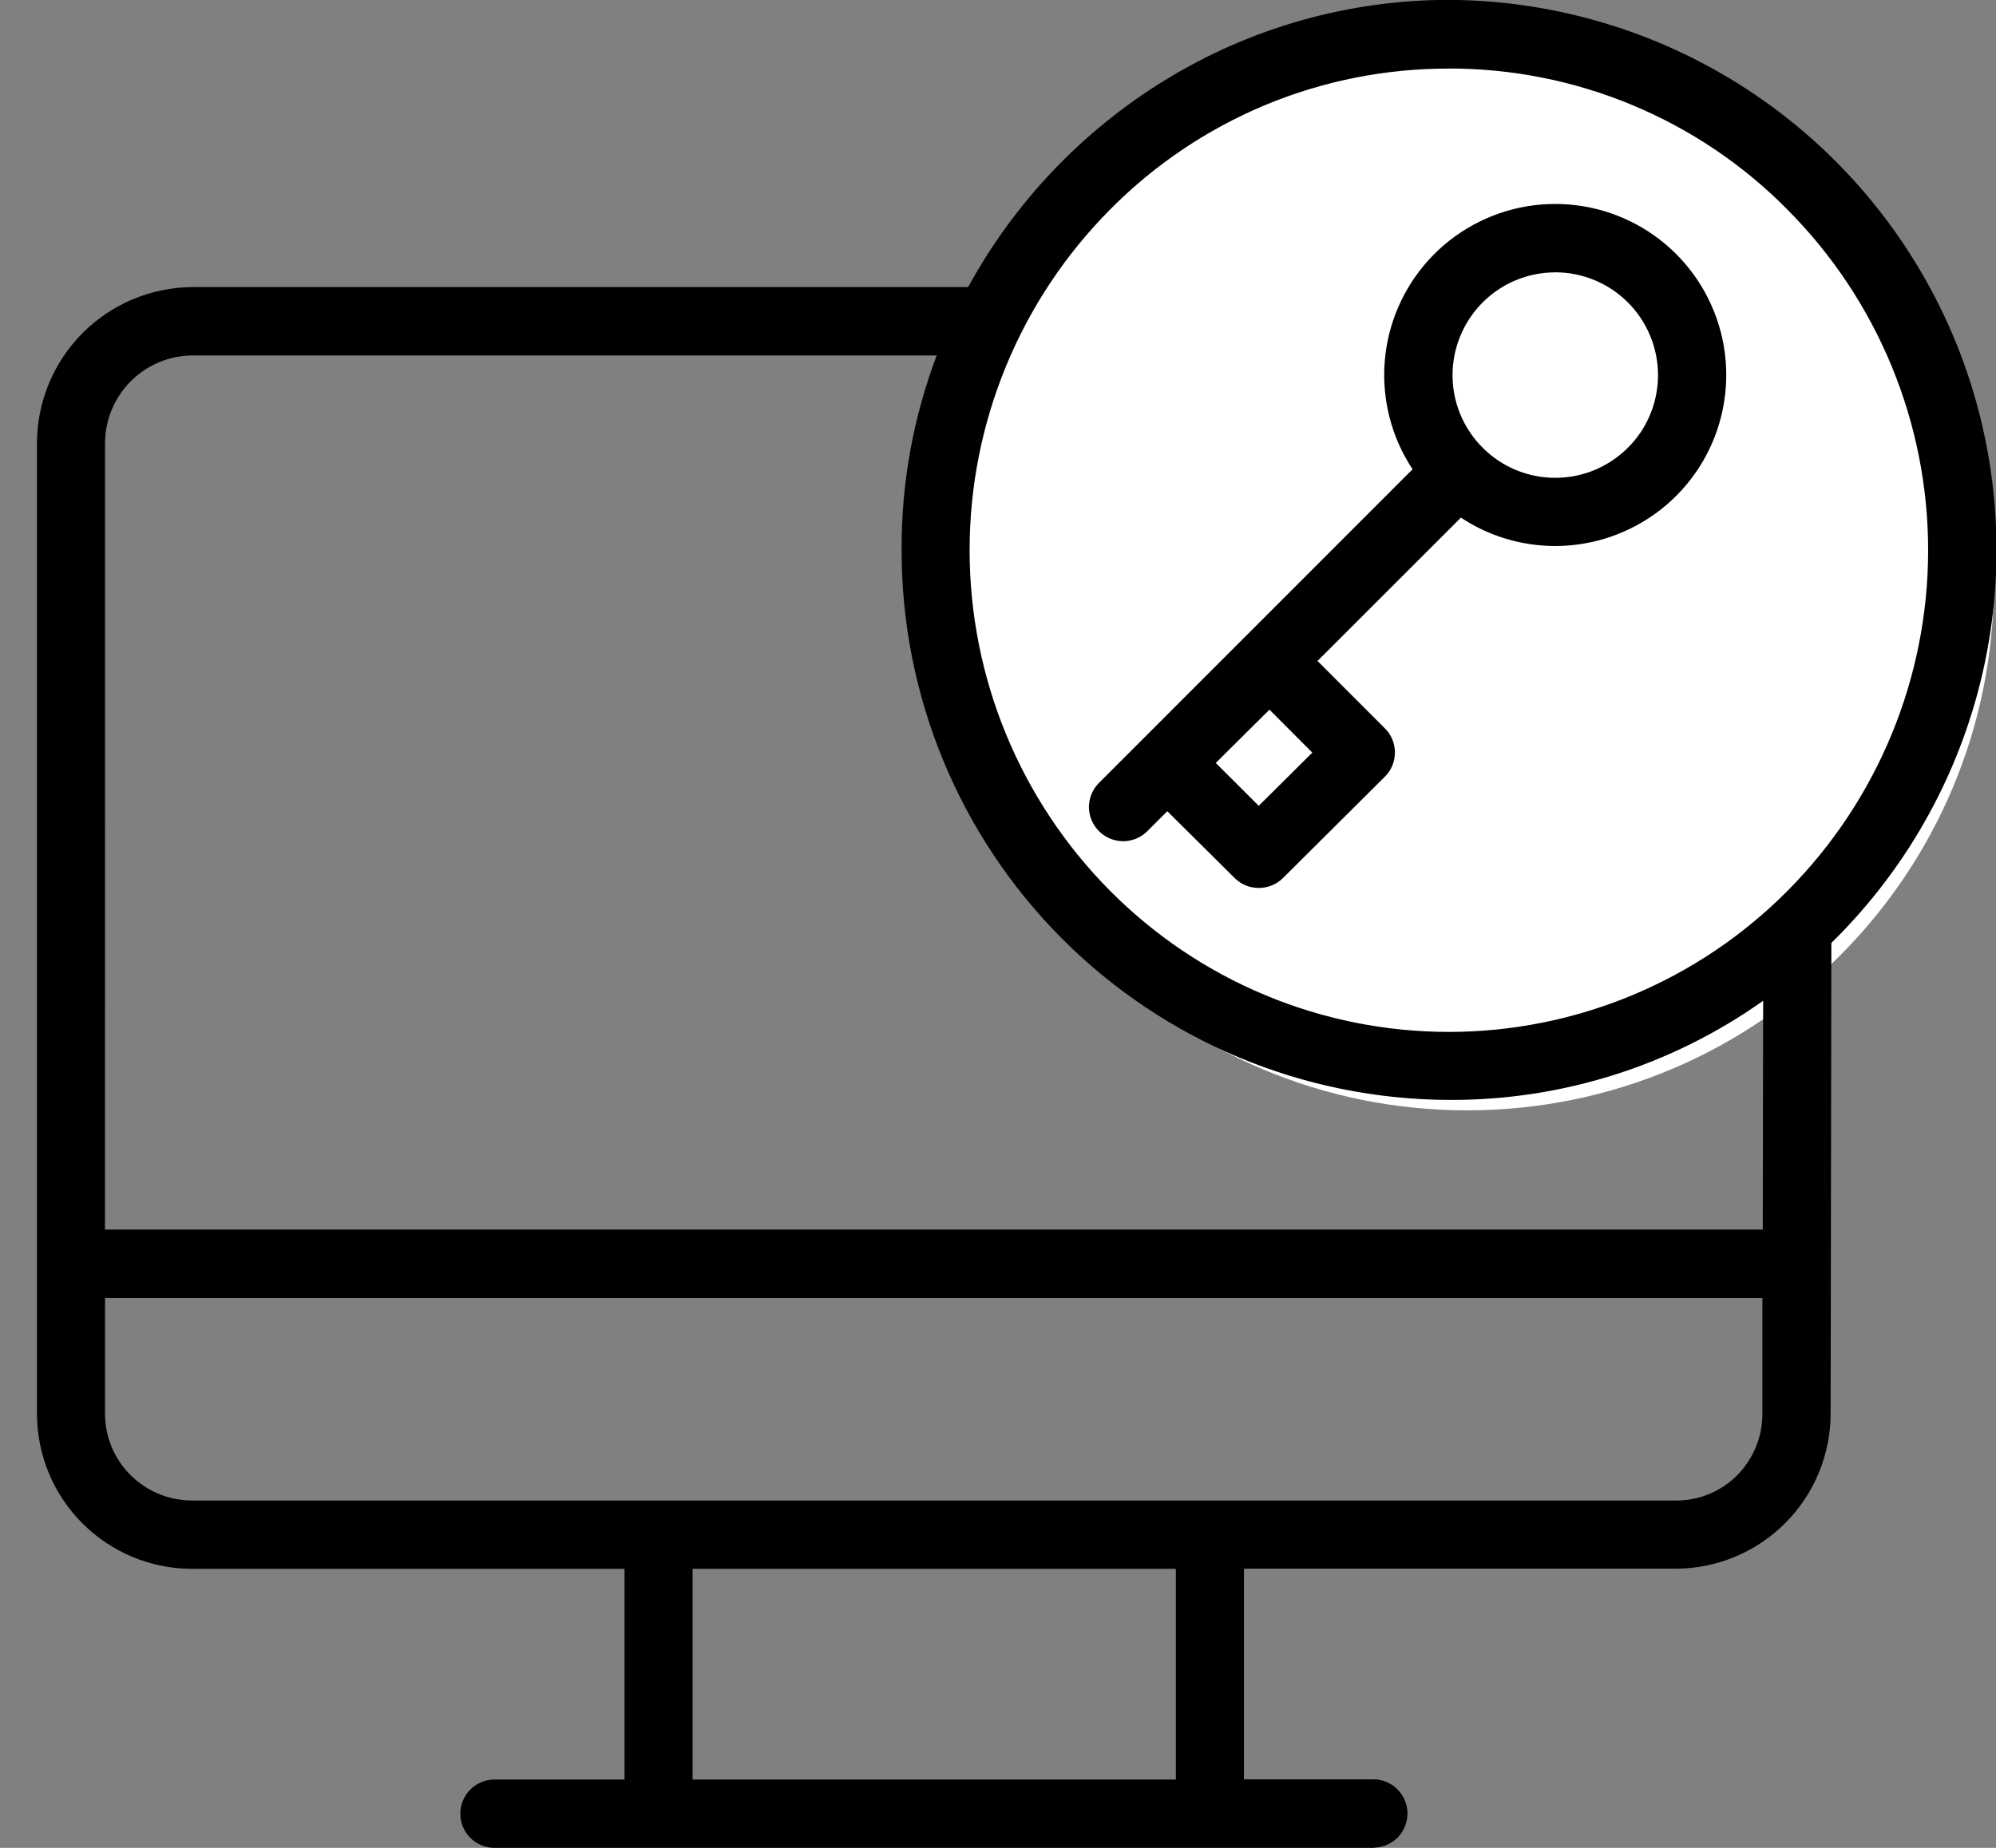 <svg width="27" height="25" viewBox="0 0 27 25" fill="none" xmlns="http://www.w3.org/2000/svg">
<rect x="0" y="0" width="27" height="25" fill="#808080" stroke="none"/>
<g clip-path="url(#clip0_118_6935)">
<path d="M19.845 15.022C23.78 15.022 26.97 11.831 26.97 7.896C26.97 3.96 23.78 0.77 19.845 0.77C15.909 0.77 12.719 3.96 12.719 7.896C12.719 11.831 15.909 15.022 19.845 15.022Z" fill="white"/>
<path d="M19.6 0.079C18.273 0.084 16.972 0.448 15.835 1.132C14.699 1.816 13.768 2.795 13.143 3.965H2.599C2.063 3.968 1.549 4.184 1.171 4.564C0.793 4.945 0.58 5.459 0.58 5.996L0.58 19.131C0.581 19.666 0.794 20.178 1.172 20.556C1.551 20.934 2.064 21.146 2.599 21.145H8.528V24.154H6.675C6.575 24.158 6.482 24.2 6.413 24.271C6.344 24.342 6.306 24.438 6.306 24.537C6.306 24.636 6.344 24.731 6.413 24.803C6.482 24.874 6.575 24.916 6.675 24.92H18.593C18.692 24.916 18.786 24.874 18.855 24.803C18.924 24.731 18.962 24.636 18.962 24.537C18.962 24.438 18.924 24.342 18.855 24.271C18.786 24.2 18.692 24.158 18.593 24.154H16.749V21.145H22.669C23.203 21.145 23.716 20.931 24.093 20.553C24.471 20.174 24.683 19.662 24.683 19.127L24.694 12.725C25.742 11.706 26.463 10.398 26.765 8.967C27.068 7.537 26.938 6.049 26.391 4.693C25.845 3.337 24.907 2.174 23.698 1.352C22.489 0.53 21.062 0.087 19.6 0.079ZM15.987 24.155H9.289V21.146H15.987V24.155ZM22.669 20.38H2.599C2.435 20.381 2.272 20.349 2.119 20.286C1.967 20.224 1.829 20.132 1.712 20.016C1.595 19.9 1.503 19.762 1.439 19.611C1.376 19.459 1.343 19.296 1.342 19.131V17.479H23.924L23.921 19.134C23.921 19.298 23.889 19.461 23.826 19.612C23.763 19.764 23.67 19.901 23.554 20.017C23.438 20.133 23.299 20.224 23.148 20.287C22.996 20.349 22.833 20.38 22.669 20.379L22.669 20.38ZM23.925 16.714H1.342V5.996C1.342 5.662 1.474 5.341 1.71 5.104C1.945 4.866 2.265 4.732 2.599 4.729H12.786C12.348 5.843 12.187 7.047 12.318 8.237C12.448 9.427 12.867 10.567 13.538 11.559C14.208 12.55 15.11 13.364 16.166 13.929C17.221 14.494 18.398 14.793 19.595 14.801C21.153 14.805 22.671 14.307 23.924 13.382L23.925 16.714ZM19.6 14.037C18.294 14.043 17.016 13.662 15.927 12.941C14.838 12.221 13.987 11.193 13.483 9.988C12.979 8.783 12.844 7.456 13.095 6.175C13.345 4.893 13.971 3.715 14.892 2.789C15.814 1.863 16.989 1.232 18.269 0.975C19.55 0.718 20.878 0.847 22.085 1.346C23.292 1.844 24.323 2.69 25.049 3.775C25.775 4.861 26.163 6.138 26.162 7.444C26.166 9.188 25.477 10.863 24.246 12.099C23.016 13.335 21.345 14.032 19.6 14.037Z" fill="black"/>
<path d="M18.592 25H6.674C6.554 24.996 6.44 24.945 6.357 24.859C6.273 24.773 6.227 24.658 6.227 24.538C6.227 24.418 6.273 24.303 6.357 24.216C6.44 24.13 6.554 24.08 6.674 24.076H8.448V21.225H2.591C2.036 21.223 1.506 21.001 1.114 20.609C0.722 20.217 0.502 19.686 0.5 19.131V5.996C0.501 5.438 0.722 4.904 1.115 4.508C1.508 4.113 2.041 3.889 2.598 3.884H13.096C13.722 2.739 14.636 1.776 15.747 1.092C16.905 0.377 18.239 -0.001 19.6 -0.002C21.076 0.006 22.516 0.451 23.737 1.278C24.959 2.105 25.907 3.277 26.462 4.644C27.016 6.012 27.151 7.513 26.851 8.957C26.55 10.402 25.827 11.724 24.773 12.757L24.763 19.125C24.762 19.68 24.542 20.212 24.15 20.605C23.758 20.999 23.227 21.221 22.672 21.223H16.827V24.073H18.592C18.712 24.077 18.826 24.128 18.909 24.214C18.992 24.3 19.039 24.415 19.039 24.535C19.039 24.655 18.992 24.77 18.909 24.857C18.826 24.943 18.712 24.993 18.592 24.997V25ZM6.674 24.234C6.595 24.237 6.521 24.271 6.467 24.327C6.413 24.384 6.382 24.459 6.382 24.538C6.382 24.616 6.413 24.692 6.467 24.748C6.521 24.805 6.595 24.838 6.674 24.842H18.592C18.671 24.838 18.745 24.805 18.799 24.748C18.853 24.692 18.884 24.616 18.884 24.538C18.884 24.459 18.853 24.384 18.799 24.327C18.745 24.271 18.671 24.237 18.592 24.234H16.669V21.067H22.668C23.181 21.065 23.673 20.86 24.036 20.497C24.398 20.133 24.602 19.641 24.603 19.127L24.614 12.692L24.637 12.669C25.676 11.661 26.39 10.367 26.69 8.952C26.99 7.536 26.861 6.064 26.321 4.721C25.78 3.379 24.852 2.228 23.655 1.416C22.458 0.603 21.046 0.165 19.599 0.158C18.268 0.159 16.963 0.529 15.83 1.228C14.729 1.906 13.826 2.864 13.213 4.003L13.19 4.044H2.598C2.083 4.049 1.59 4.256 1.227 4.622C0.863 4.988 0.659 5.482 0.658 5.997V19.131C0.66 19.643 0.864 20.134 1.226 20.497C1.588 20.859 2.079 21.064 2.591 21.066H8.608V24.233L6.674 24.234ZM16.065 24.234H9.21V21.067H16.065V24.234ZM9.369 24.076H15.906V21.225H9.369V24.076ZM22.677 20.459H2.59C2.239 20.457 1.902 20.317 1.653 20.069C1.405 19.82 1.264 19.483 1.262 19.132V17.401H24.002L23.999 19.135C23.997 19.487 23.857 19.825 23.608 20.075C23.485 20.197 23.34 20.294 23.181 20.359C23.021 20.425 22.85 20.459 22.677 20.459ZM2.598 20.301H22.677C22.829 20.301 22.98 20.271 23.12 20.213C23.26 20.155 23.388 20.07 23.495 19.963C23.715 19.743 23.839 19.445 23.84 19.135V17.56H1.421V19.132C1.422 19.442 1.546 19.738 1.765 19.956C1.984 20.175 2.281 20.299 2.59 20.3L2.598 20.301ZM24.003 16.793H1.262V5.996C1.264 5.641 1.405 5.301 1.655 5.05C1.905 4.798 2.244 4.655 2.598 4.652H12.905L12.862 4.76C12.523 5.613 12.351 6.522 12.355 7.44C12.352 9.366 13.113 11.214 14.471 12.579C15.829 13.945 17.674 14.716 19.599 14.723H19.621C21.155 14.726 22.65 14.234 23.882 13.319L24.009 13.226L24.003 16.793ZM1.42 16.635H23.845L23.85 13.54C22.614 14.416 21.136 14.885 19.621 14.881H19.599C17.631 14.874 15.746 14.086 14.358 12.691C12.971 11.296 12.193 9.407 12.196 7.439C12.192 6.54 12.353 5.649 12.671 4.809H2.599C2.286 4.812 1.987 4.938 1.767 5.16C1.546 5.382 1.422 5.681 1.421 5.994L1.42 16.635ZM19.599 14.119C18.725 14.121 17.86 13.95 17.053 13.614C16.247 13.279 15.515 12.787 14.901 12.166C13.655 10.911 12.956 9.214 12.956 7.446C12.956 5.678 13.655 3.982 14.901 2.727C15.516 2.107 16.248 1.616 17.054 1.28C17.86 0.945 18.724 0.772 19.597 0.772C20.47 0.772 21.335 0.945 22.141 1.28C22.947 1.616 23.678 2.107 24.293 2.727C25.54 3.981 26.24 5.677 26.24 7.445C26.24 9.213 25.54 10.91 24.293 12.164C23.679 12.784 22.948 13.276 22.142 13.612C21.337 13.947 20.472 14.119 19.599 14.118L19.599 14.119ZM19.599 0.928C18.747 0.926 17.902 1.094 17.115 1.421C16.329 1.749 15.615 2.229 15.015 2.836C13.799 4.061 13.116 5.717 13.116 7.443C13.116 9.17 13.799 10.826 15.015 12.051C15.616 12.656 16.329 13.136 17.116 13.464C17.903 13.792 18.746 13.961 19.599 13.961C20.451 13.961 21.294 13.792 22.081 13.464C22.867 13.136 23.581 12.656 24.181 12.051C25.398 10.827 26.082 9.171 26.082 7.444C26.082 5.718 25.398 4.062 24.181 2.838C23.583 2.231 22.869 1.75 22.082 1.422C21.296 1.094 20.452 0.926 19.599 0.927L19.599 0.928Z" fill="black"/>
<path d="M21.036 2.839C20.627 2.839 20.226 2.951 19.876 3.164C19.526 3.376 19.241 3.681 19.052 4.044C18.864 4.407 18.779 4.815 18.806 5.224C18.834 5.632 18.974 6.025 19.209 6.359L14.913 10.656C14.845 10.729 14.809 10.825 14.811 10.924C14.812 11.023 14.853 11.117 14.923 11.188C14.993 11.258 15.087 11.298 15.187 11.3C15.286 11.302 15.382 11.265 15.454 11.198L15.788 10.864L16.756 11.823C16.827 11.894 16.924 11.934 17.025 11.934C17.126 11.934 17.223 11.894 17.295 11.823L18.675 10.451C18.711 10.415 18.739 10.373 18.759 10.326C18.778 10.28 18.788 10.23 18.788 10.179C18.788 10.129 18.778 10.079 18.759 10.033C18.739 9.986 18.711 9.944 18.675 9.908L17.708 8.941L19.75 6.899C20.037 7.101 20.368 7.232 20.715 7.283C21.063 7.333 21.418 7.301 21.75 7.188C22.083 7.076 22.385 6.887 22.631 6.636C22.877 6.386 23.06 6.08 23.166 5.746C23.272 5.411 23.297 5.056 23.24 4.709C23.183 4.363 23.046 4.034 22.838 3.751C22.631 3.468 22.359 3.237 22.046 3.079C21.733 2.92 21.386 2.837 21.035 2.837L21.036 2.839ZM17.863 10.179L17.025 11.011L16.331 10.322L17.168 9.485L17.863 10.179ZM21.036 6.543C20.746 6.543 20.462 6.456 20.22 6.295C19.979 6.134 19.79 5.904 19.679 5.636C19.568 5.367 19.539 5.072 19.596 4.787C19.652 4.502 19.792 4.24 19.998 4.035C20.203 3.829 20.465 3.69 20.75 3.633C21.035 3.576 21.33 3.605 21.598 3.716C21.867 3.828 22.096 4.016 22.258 4.257C22.419 4.499 22.505 4.783 22.505 5.074C22.505 5.267 22.467 5.458 22.394 5.636C22.32 5.814 22.212 5.976 22.075 6.113C21.939 6.249 21.777 6.357 21.599 6.431C21.42 6.505 21.229 6.543 21.036 6.543Z" fill="black"/>
<path d="M17.027 12.013C16.966 12.013 16.907 12.002 16.851 11.979C16.795 11.956 16.744 11.922 16.701 11.879L15.79 10.975L15.512 11.253C15.425 11.336 15.308 11.382 15.188 11.381C15.067 11.379 14.951 11.331 14.866 11.245C14.781 11.16 14.732 11.045 14.73 10.924C14.729 10.803 14.775 10.687 14.858 10.6L19.108 6.349C18.824 5.92 18.691 5.407 18.731 4.893C18.771 4.38 18.982 3.894 19.329 3.513C19.676 3.133 20.141 2.879 20.649 2.792C21.157 2.706 21.679 2.791 22.133 3.035C22.587 3.279 22.947 3.668 23.154 4.139C23.363 4.611 23.407 5.138 23.281 5.638C23.156 6.137 22.867 6.581 22.46 6.898C22.054 7.214 21.553 7.387 21.038 7.387C20.584 7.387 20.14 7.254 19.762 7.003L17.822 8.942L18.733 9.854C18.777 9.897 18.811 9.948 18.834 10.004C18.857 10.06 18.869 10.12 18.869 10.181C18.869 10.242 18.857 10.302 18.834 10.358C18.811 10.414 18.777 10.465 18.733 10.508L17.353 11.881C17.31 11.923 17.259 11.957 17.203 11.979C17.147 12.002 17.087 12.014 17.027 12.013ZM15.79 10.754L16.813 11.768C16.87 11.825 16.947 11.856 17.027 11.856C17.107 11.856 17.184 11.825 17.241 11.768L18.621 10.396C18.649 10.367 18.672 10.334 18.687 10.297C18.703 10.26 18.711 10.22 18.711 10.18C18.711 10.14 18.703 10.101 18.687 10.064C18.672 10.027 18.649 9.993 18.621 9.965L17.598 8.942L19.743 6.797L19.796 6.835C20.158 7.091 20.591 7.228 21.035 7.228C21.518 7.228 21.988 7.066 22.368 6.767C22.748 6.469 23.017 6.052 23.131 5.583C23.246 5.113 23.2 4.619 23 4.179C22.8 3.739 22.459 3.379 22.03 3.157C21.601 2.934 21.11 2.862 20.635 2.952C20.161 3.042 19.73 3.288 19.412 3.652C19.094 4.016 18.907 4.476 18.882 4.958C18.857 5.44 18.994 5.917 19.272 6.312L19.311 6.365L14.967 10.709C14.914 10.766 14.885 10.843 14.886 10.921C14.888 11 14.92 11.075 14.975 11.13C15.031 11.186 15.106 11.218 15.185 11.219C15.263 11.221 15.339 11.192 15.397 11.138L15.79 10.754ZM17.027 11.123L16.222 10.322L17.172 9.372L17.98 10.179L17.027 11.123ZM16.446 10.322L17.027 10.902L17.752 10.182L17.172 9.601L16.446 10.322ZM21.038 6.623C20.732 6.623 20.433 6.532 20.178 6.362C19.924 6.192 19.725 5.95 19.608 5.667C19.491 5.385 19.46 5.073 19.52 4.773C19.579 4.473 19.727 4.197 19.943 3.98C20.16 3.764 20.436 3.616 20.736 3.556C21.036 3.496 21.347 3.527 21.63 3.644C21.913 3.761 22.155 3.96 22.325 4.214C22.495 4.469 22.586 4.768 22.586 5.075C22.586 5.485 22.422 5.878 22.132 6.169C21.842 6.459 21.448 6.622 21.038 6.622L21.038 6.623ZM21.038 3.685C20.764 3.685 20.495 3.766 20.266 3.919C20.038 4.072 19.86 4.289 19.755 4.543C19.649 4.797 19.622 5.076 19.675 5.346C19.729 5.615 19.861 5.863 20.056 6.057C20.25 6.252 20.498 6.384 20.767 6.438C21.037 6.491 21.316 6.464 21.57 6.359C21.824 6.253 22.041 6.075 22.194 5.847C22.347 5.618 22.428 5.349 22.428 5.075C22.428 4.706 22.281 4.352 22.021 4.092C21.76 3.831 21.406 3.684 21.038 3.684L21.038 3.685Z" fill="black"/>
</g>
<defs>
<clipPath id="clip0_118_6935">
<rect width="26.503" height="25" fill="white" transform="translate(0.5)"/>
</clipPath>
</defs>
</svg>

